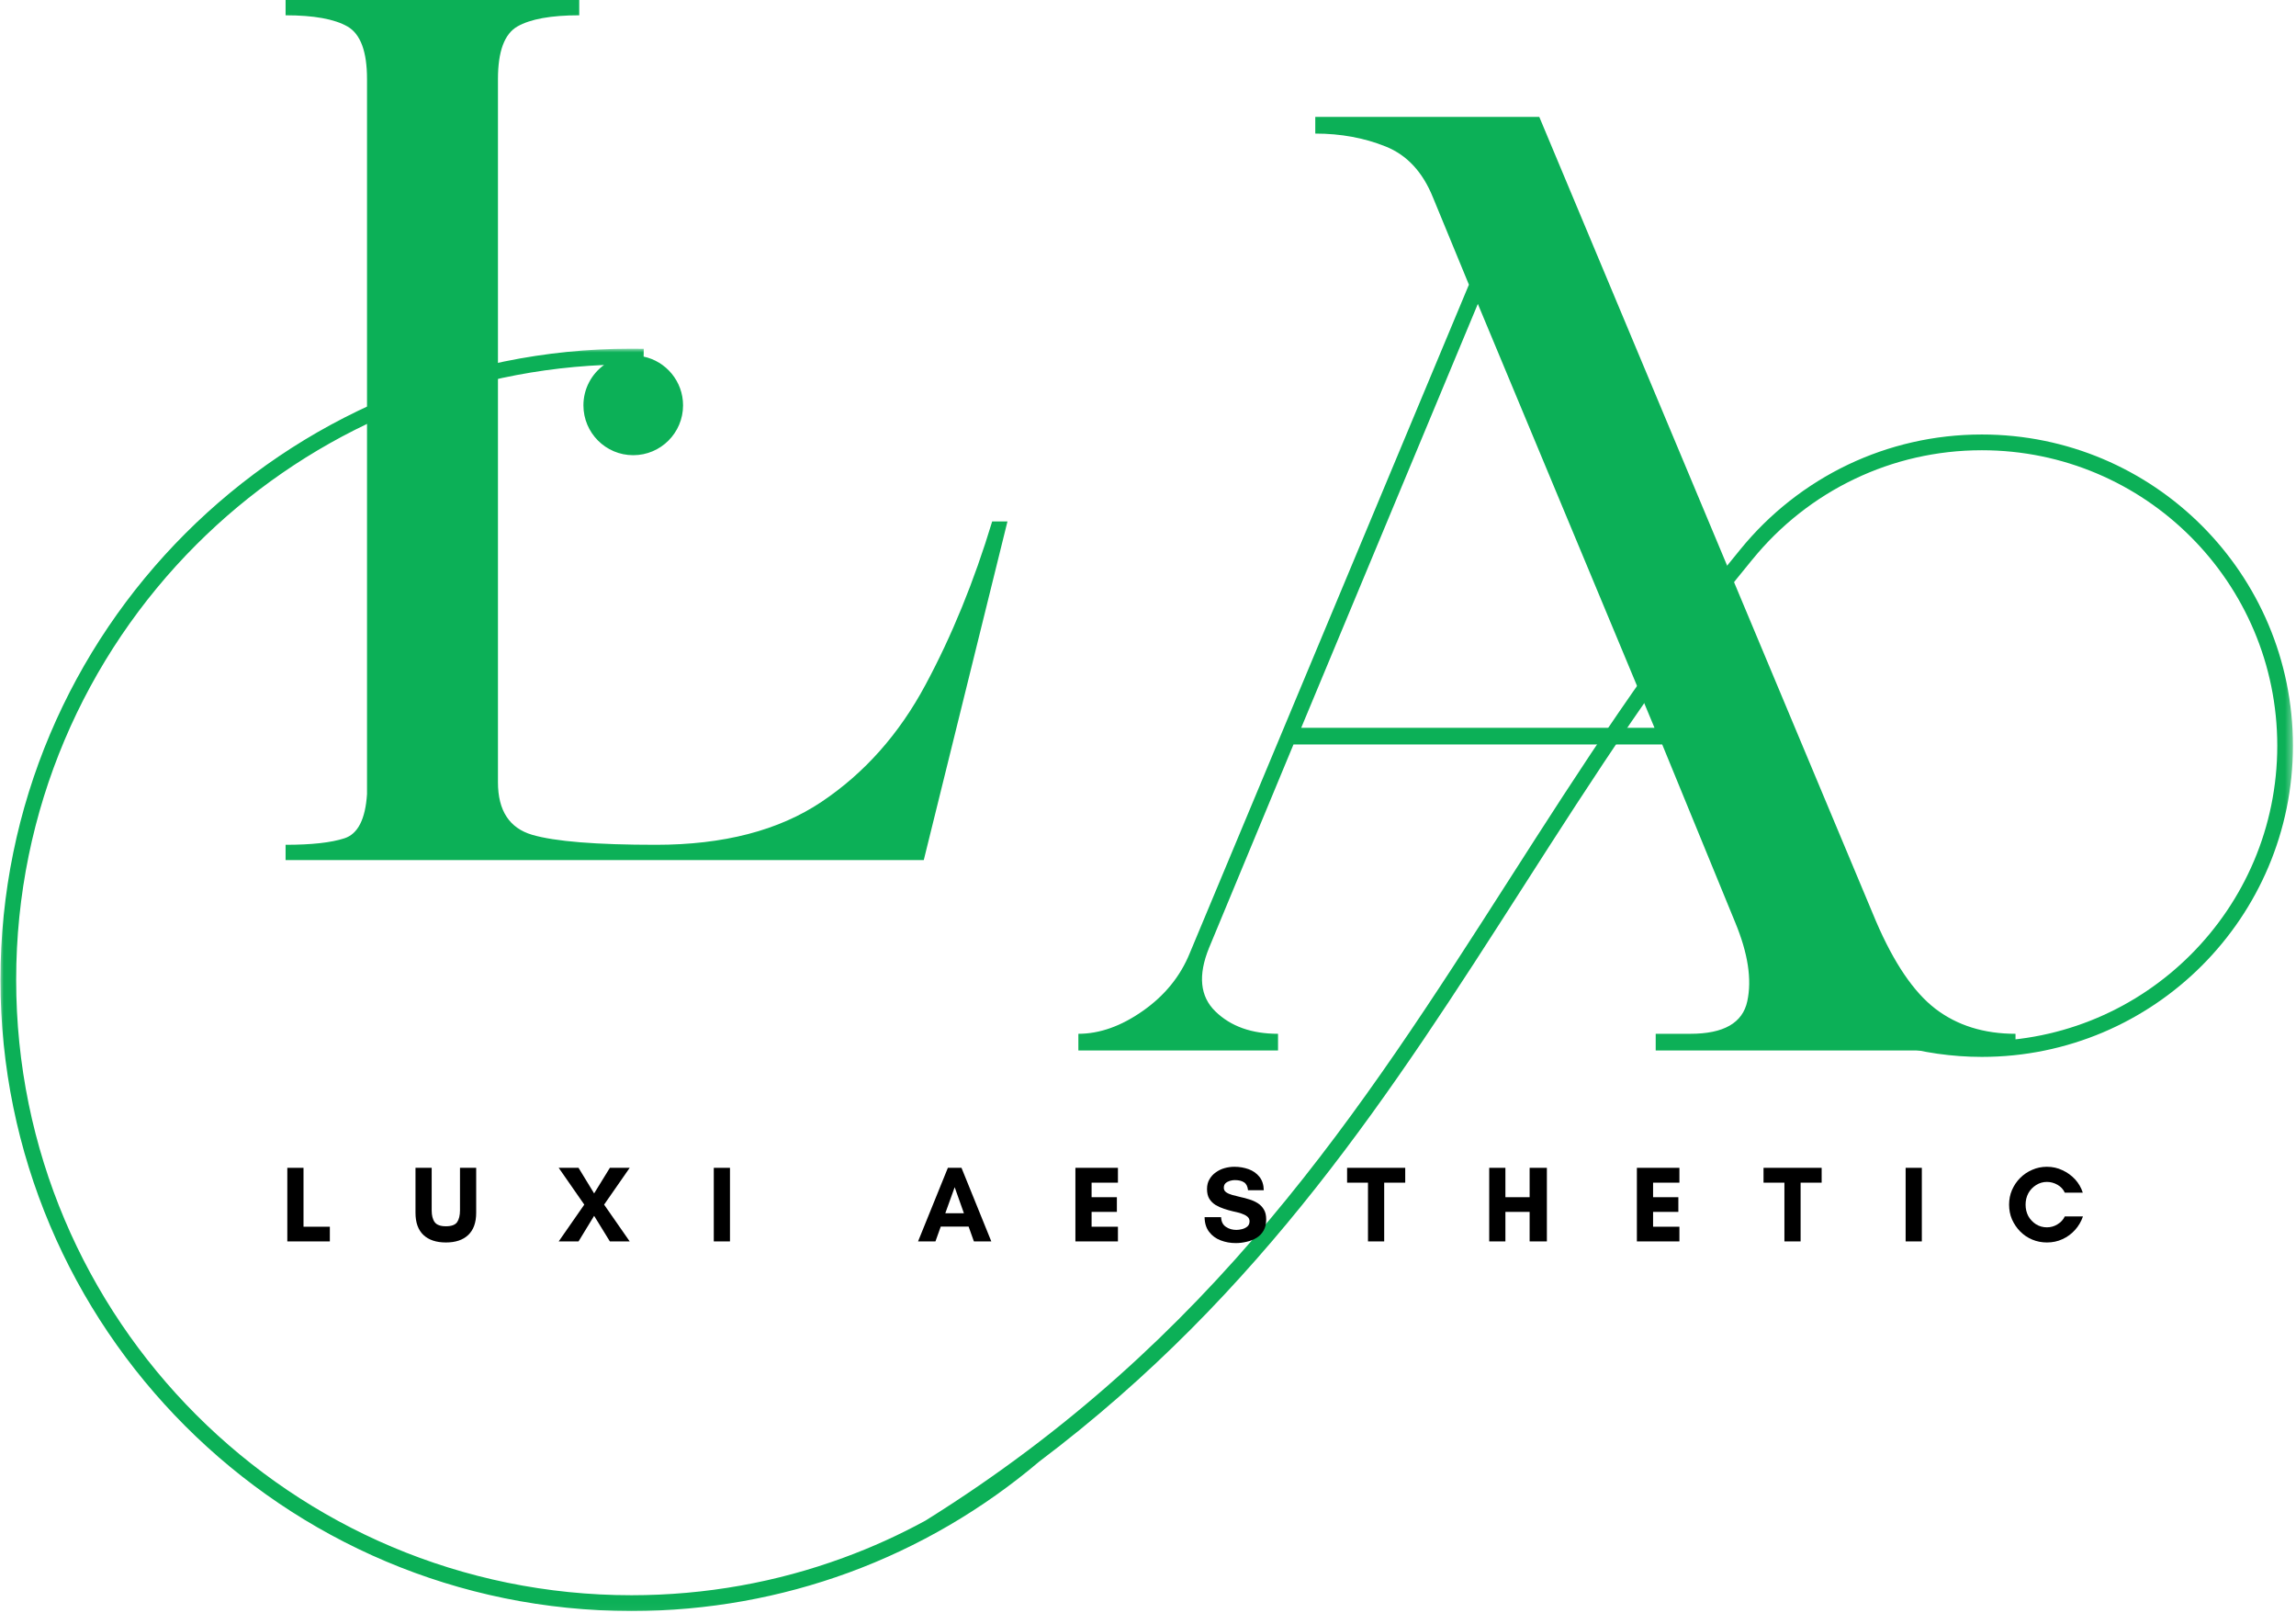 <svg width="316" height="222" viewBox="0 0 316 222" fill="none" xmlns="http://www.w3.org/2000/svg">
<path d="M39.305 2.104V0H79.721V2.104C75.831 2.104 72.992 2.62 71.201 3.646C69.419 4.677 68.534 7.083 68.534 10.875V107.646C68.534 111.536 70.102 113.948 73.242 114.875C76.378 115.792 82.06 116.25 90.284 116.25C99.586 116.25 107.185 114.281 113.076 110.333C118.977 106.375 123.742 101.016 127.367 94.25C131.003 87.49 134.065 79.99 136.555 71.75H138.659L127.138 118.354H39.305V116.25C42.872 116.25 45.575 115.953 47.409 115.354C49.253 114.76 50.289 112.729 50.513 109.271V10.875C50.513 7.083 49.617 4.677 47.825 3.646C46.034 2.62 43.19 2.104 39.305 2.104Z" fill="#0CB057"/>
<mask id="mask0_2143_1056" style="mask-type:luminance" maskUnits="userSpaceOnUse" x="0" y="47" width="316" height="175">
<path d="M0 47.972H315.641V221.972H0V47.972Z" fill="white"/>
</mask>
<g mask="url(#mask0_2143_1056)">
<path d="M260.766 143.727C262.688 144.289 264.672 144.716 266.688 145.003C268.677 145.284 270.703 145.435 272.755 145.435C284.578 145.435 295.286 140.638 303.036 132.888C310.781 125.143 315.578 114.435 315.578 102.612C315.578 90.784 310.781 80.081 303.036 72.331C295.286 64.581 284.578 59.789 272.755 59.789C266.182 59.789 259.953 61.273 254.38 63.919C248.599 66.674 243.526 70.685 239.526 75.602C227.411 90.284 217.536 105.69 207.677 121.086C187.354 152.81 167.052 184.492 127.385 209.237C123.76 211.216 119.974 212.935 116.052 214.367C106.974 217.701 97.156 219.513 86.912 219.513C63.526 219.513 42.349 210.034 27.026 194.711C11.703 179.383 2.224 158.211 2.224 134.826C2.224 111.44 11.703 90.263 27.026 74.94C41.526 60.445 61.25 51.18 83.135 50.221C81.417 51.466 80.297 53.492 80.297 55.779C80.297 59.565 83.365 62.638 87.151 62.638C90.938 62.638 94.01 59.565 94.01 55.779C94.01 52.482 91.682 49.727 88.583 49.07L88.599 47.992L86.917 47.977C62.932 47.977 41.219 57.695 25.505 73.414C9.786 89.133 0.062 110.841 0.062 134.831C0.062 158.81 9.786 180.523 25.505 196.242C41.219 211.961 62.932 221.685 86.917 221.685C97.412 221.685 107.479 219.815 116.802 216.404C126.464 212.862 135.318 207.654 143.021 201.128C173.849 177.888 191.661 150.091 209.495 122.258C219.333 106.904 229.177 91.539 241.198 76.971L240.365 76.289L241.203 76.971C245 72.305 249.813 68.492 255.307 65.883C260.589 63.367 266.51 61.956 272.76 61.956C283.99 61.956 294.156 66.508 301.51 73.867C308.87 81.227 313.422 91.393 313.422 102.622C313.422 113.852 308.87 124.013 301.51 131.372C294.156 138.732 283.99 143.284 272.76 143.284C270.786 143.284 268.865 143.143 266.99 142.878C265.068 142.607 263.188 142.201 261.37 141.669L260.771 143.737L260.766 143.727Z" fill="#0CB057"/>
</g>
<path d="M39.543 170.825V160.7H41.772V168.804H45.397V170.825H39.543Z" fill="black"/>
<path d="M63.309 160.7H65.538V166.888C65.538 168.237 65.168 169.257 64.434 169.95C63.71 170.632 62.689 170.971 61.371 170.971C60.048 170.971 59.022 170.632 58.288 169.95C57.548 169.257 57.184 168.237 57.184 166.888V160.7H59.413V166.554C59.413 167.252 59.548 167.794 59.829 168.179C60.105 168.554 60.621 168.742 61.371 168.742C62.132 168.742 62.647 168.554 62.913 168.179C63.173 167.794 63.309 167.252 63.309 166.554V160.7Z" fill="black"/>
<path d="M86.665 170.825H83.936L81.769 167.304L79.624 170.825H76.894L80.415 165.763L76.894 160.7H79.624L81.769 164.221L83.936 160.7H86.665L83.144 165.763L86.665 170.825Z" fill="black"/>
<path d="M100.467 170.825H98.238V160.7H100.467V170.825Z" fill="black"/>
<path d="M132.664 166.95L131.393 163.367L130.102 166.95H132.664ZM136.435 170.825H134.039L133.31 168.784H129.477L128.747 170.825H126.352L130.456 160.7H132.331L136.435 170.825Z" fill="black"/>
<path d="M153.862 168.804V170.825H148.008V160.7H153.862V162.742H150.237V164.742H153.716V166.763H150.237V168.804H153.862Z" fill="black"/>
<path d="M170.164 169.242C170.398 169.242 170.654 169.211 170.935 169.138C171.211 169.07 171.456 168.951 171.664 168.784C171.872 168.607 171.977 168.362 171.977 168.055C171.977 167.779 171.862 167.555 171.643 167.388C171.435 167.221 171.154 167.086 170.81 166.971C170.461 166.862 170.081 166.763 169.664 166.68C169.258 166.586 168.852 166.466 168.435 166.326C168.018 166.19 167.633 166.013 167.289 165.805C166.94 165.586 166.654 165.299 166.435 164.951C166.227 164.607 166.122 164.159 166.122 163.617C166.122 163.107 166.232 162.659 166.456 162.284C166.674 161.898 166.966 161.576 167.331 161.326C167.69 161.065 168.091 160.867 168.539 160.742C168.997 160.617 169.445 160.555 169.893 160.555C170.586 160.555 171.237 160.669 171.852 160.888C172.461 161.112 172.956 161.461 173.331 161.93C173.716 162.404 173.919 163.023 173.935 163.784H171.768C171.711 163.258 171.529 162.898 171.227 162.701C170.919 162.492 170.487 162.388 169.935 162.388C169.727 162.388 169.503 162.424 169.268 162.492C169.029 162.565 168.831 162.674 168.664 162.826C168.508 162.982 168.435 163.19 168.435 163.451C168.435 163.701 168.539 163.904 168.747 164.055C168.966 164.211 169.247 164.336 169.581 164.43C169.924 164.529 170.31 164.628 170.727 164.721C171.143 164.805 171.56 164.919 171.977 165.055C172.393 165.18 172.773 165.357 173.122 165.576C173.466 165.799 173.747 166.091 173.956 166.451C174.164 166.799 174.268 167.253 174.268 167.805C174.268 168.404 174.148 168.909 173.914 169.326C173.674 169.742 173.357 170.076 172.956 170.326C172.549 170.576 172.102 170.758 171.602 170.867C171.102 170.992 170.591 171.055 170.081 171.055C169.341 171.055 168.648 170.93 167.997 170.68C167.341 170.43 166.815 170.044 166.414 169.513C166.008 168.987 165.799 168.315 165.789 167.492H168.06C168.086 168.107 168.31 168.549 168.727 168.826C169.143 169.107 169.622 169.242 170.164 169.242Z" fill="black"/>
<path d="M190.507 162.742V170.825H188.277V162.742H185.402V160.7H193.402V162.742H190.507Z" fill="black"/>
<path d="M210.523 160.7H212.898V170.825H210.523V166.763H207.19V170.825H204.961V160.7H207.19V164.742H210.523V160.7Z" fill="black"/>
<path d="M231.139 168.804V170.825H225.285V160.7H231.139V162.742H227.514V164.742H230.993V166.763H227.514V168.804H231.139Z" fill="black"/>
<path d="M247.819 162.742V170.825H245.59V162.742H242.715V160.7H250.715V162.742H247.819Z" fill="black"/>
<path d="M264.503 170.825H262.273V160.7H264.503V170.825Z" fill="black"/>
<path d="M284.178 167.388H286.678C286.439 168.086 286.079 168.701 285.595 169.242C285.105 169.784 284.533 170.211 283.866 170.513C283.21 170.82 282.496 170.971 281.72 170.971C280.996 170.971 280.324 170.836 279.699 170.576C279.074 170.315 278.517 169.94 278.033 169.451C277.559 168.966 277.184 168.409 276.908 167.784C276.642 167.159 276.512 166.487 276.512 165.763C276.512 165.055 276.642 164.388 276.908 163.763C277.184 163.128 277.559 162.57 278.033 162.096C278.517 161.612 279.074 161.237 279.699 160.971C280.324 160.695 280.996 160.555 281.72 160.555C282.496 160.555 283.21 160.716 283.866 161.034C284.533 161.341 285.105 161.758 285.595 162.284C286.079 162.815 286.434 163.424 286.658 164.117H284.178C283.97 163.659 283.637 163.299 283.178 163.034C282.72 162.773 282.23 162.638 281.72 162.638C281.178 162.638 280.678 162.784 280.22 163.076C279.772 163.357 279.418 163.732 279.158 164.201C278.908 164.674 278.783 165.195 278.783 165.763C278.783 166.346 278.908 166.878 279.158 167.346C279.418 167.805 279.772 168.18 280.22 168.471C280.678 168.753 281.178 168.888 281.72 168.888C282.246 168.888 282.73 168.753 283.178 168.471C283.637 168.195 283.97 167.836 284.178 167.388Z" fill="black"/>
<path d="M175.897 144.548H148.418V142.257C151.345 142.257 154.314 141.204 157.314 139.09C160.314 136.98 162.46 134.335 163.751 131.152L202.168 39.173L197.23 27.194C195.814 23.668 193.632 21.319 190.689 20.152C187.757 18.975 184.533 18.381 181.022 18.381V16.09H211.855L258.189 126.757C260.658 132.507 263.387 136.527 266.376 138.819C269.376 141.111 273.048 142.257 277.397 142.257V144.548H227.876V142.257H232.647C237.23 142.257 239.84 140.767 240.48 137.777C241.132 134.777 240.574 131.163 238.814 126.923L228.772 102.444H178.022L166.397 130.444C164.866 134.21 165.158 137.121 167.272 139.173C169.382 141.23 172.257 142.257 175.897 142.257V144.548ZM203.397 41.819L179.085 100.152H227.71L203.397 41.819Z" fill="#0CB057"/>
</svg>
